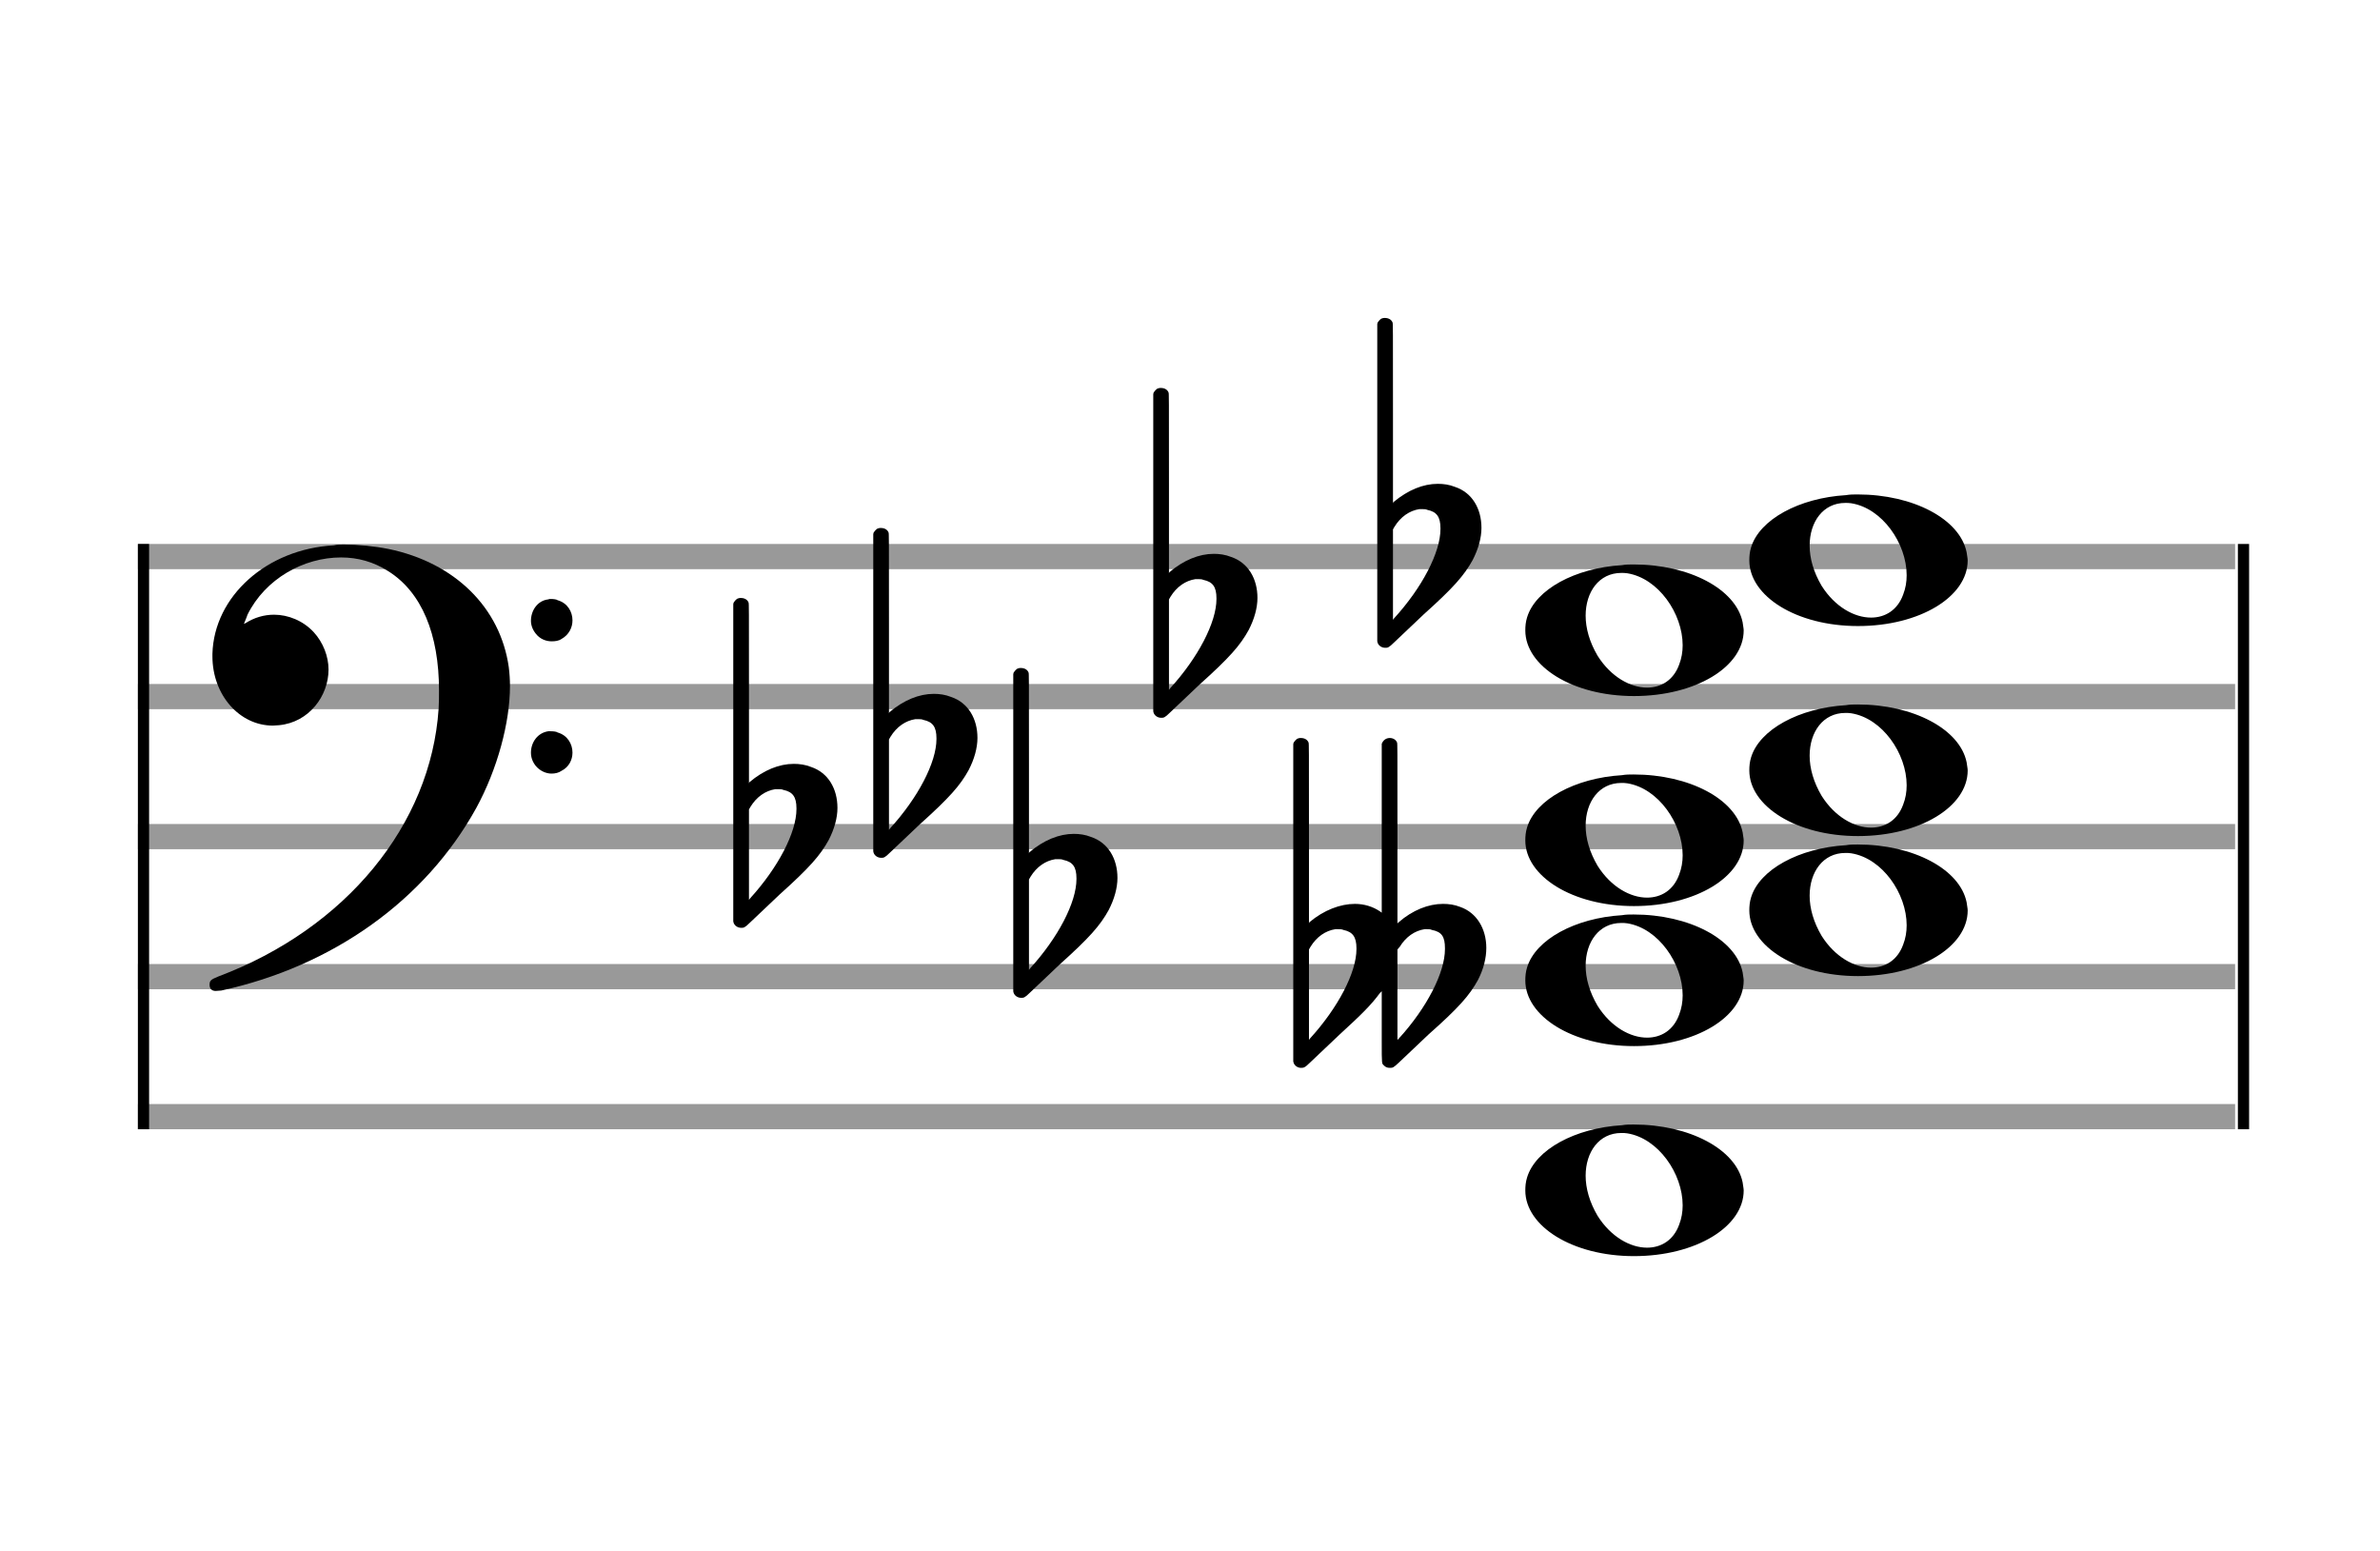 <?xml version="1.0" encoding="utf-8"?>
<!DOCTYPE svg PUBLIC "-//W3C//DTD SVG 1.1//EN" "http://www.w3.org/Graphics/SVG/1.1/DTD/svg11.dtd">
<svg version="1.1" id="Layer_1" xmlns="http://www.w3.org/2000/svg"
     xmlns:xlink="http://www.w3.org/1999/xlink" x="0px" y="0px"
     width="170px" height="110.769px" viewBox="0 0 170 110.769"
     enable-background="new 0 0 170 110.769" xml:space="preserve"><rect stroke-width="0.3" fill="#999999" stroke="#999999" font-family="Arial" font-size="10pt" font-weight="normal" font-style="normal" x="10" y="39" width="149.5" height="1.5" ></rect>
<rect stroke-width="0.3" fill="#999999" stroke="#999999" font-family="Arial" font-size="10pt" font-weight="normal" font-style="normal" x="10" y="49" width="149.5" height="1.5" ></rect>
<rect stroke-width="0.3" fill="#999999" stroke="#999999" font-family="Arial" font-size="10pt" font-weight="normal" font-style="normal" x="10" y="59" width="149.5" height="1.5" ></rect>
<rect stroke-width="0.3" fill="#999999" stroke="#999999" font-family="Arial" font-size="10pt" font-weight="normal" font-style="normal" x="10" y="69" width="149.5" height="1.5" ></rect>
<rect stroke-width="0.3" fill="#999999" stroke="#999999" font-family="Arial" font-size="10pt" font-weight="normal" font-style="normal" x="10" y="79" width="149.5" height="1.5" ></rect>
<rect stroke-width="0.3" fill="black" stroke="black" font-family="Arial" font-size="10pt" font-weight="normal" font-style="normal" x="10" y="39" width="0.5" height="41.5" ></rect>
<rect stroke-width="0.3" fill="black" stroke="black" font-family="Arial" font-size="10pt" font-weight="normal" font-style="normal" x="160" y="39" width="0.5" height="41.5" ></rect>
<path stroke-width="0.3" fill="black" stroke="none" font-family="Arial" font-size="10pt" font-weight="normal" font-style="normal" x="160" y="39" width="0.5" height="41.5" d="M15 49M23.842 38.949C24.072 38.891,24.302 38.891,24.562 38.891C25.57 38.891,26.75 39.006,27.758 39.208C32.482 40.187,35.736 43.384,36.341 47.646C36.398 48.107,36.427 48.539,36.427 49C36.427 51.592,35.534 54.933,34.008 57.726C30.379 64.293,23.755 69.016,15.806 70.744C15.662 70.744,15.547 70.773,15.403 70.773C15.115 70.773,14.971 70.6,14.971 70.341C14.971 70.053,15.029 69.966,15.605 69.736C24.706 66.309,30.782 58.907,31.33 50.613C31.358 50.181,31.358 49.691,31.358 49.317C31.358 45.285,30.12 42.29,27.73 40.792C26.693 40.13,25.57 39.813,24.36 39.813C21.682 39.813,18.946 41.339,17.678 43.902C17.621 44.104,17.419 44.536,17.419 44.565C17.419 44.565,17.419 44.565,17.419 44.565C17.419 44.565,17.448 44.536,17.534 44.507C18.168 44.104,18.859 43.902,19.579 43.902C20.587 43.902,21.653 44.334,22.402 45.141C23.093 45.89,23.467 46.898,23.467 47.819C23.467 49.691,22.085 51.592,19.925 51.794C19.781 51.794,19.637 51.822,19.493 51.822C17.102 51.822,15.173 49.634,15.173 46.869C15.173 46.811,15.173 46.725,15.173 46.696C15.288 42.578,19.061 39.208,23.842 38.949M39.163 42.808C39.221 42.779,39.25 42.779,39.336 42.779C39.538 42.779,39.768 42.808,39.826 42.866C40.546 43.067,40.891 43.701,40.891 44.306C40.891 44.824,40.632 45.342,40.114 45.63C39.912 45.774,39.653 45.803,39.394 45.803C38.99 45.803,38.558 45.63,38.27 45.256C38.04 44.968,37.925 44.651,37.925 44.334C37.925 43.614,38.386 42.894,39.163 42.808M39.163 52.226C39.221 52.226,39.25 52.226,39.336 52.226C39.538 52.226,39.768 52.254,39.826 52.312C40.546 52.514,40.891 53.147,40.891 53.752C40.891 54.27,40.632 54.789,40.114 55.048C39.912 55.192,39.653 55.25,39.394 55.25C38.99 55.25,38.558 55.048,38.27 54.702C38.04 54.414,37.925 54.098,37.925 53.752C37.925 53.032,38.386 52.341,39.163 52.226" ></path>
<g class="vf-stavenote" ><g class="vf-note" pointer-events="bounding-box" ><g class="vf-notehead" pointer-events="bounding-box" ><path stroke-width="0.3" fill="black" stroke="none" font-family="Arial" font-size="10pt" font-weight="normal" font-style="normal" x="160" y="39" width="0.5" height="41.5" d="M108.951 85M115.855 80.363C116.133 80.313,116.41 80.313,116.687 80.313C120.669 80.313,123.995 82.077,124.474 84.446C124.499 84.672,124.549 84.874,124.549 85.025C124.549 87.621,121.122 89.712,116.712 89.712C112.302 89.712,108.951 87.57,108.951 85.025C108.951 84.723,108.976 84.42,109.077 84.093C109.681 82.102,112.504 80.565,115.855 80.363M116.233 80.943C116.107 80.918,115.931 80.918,115.805 80.918C114.217 80.918,113.26 82.278,113.26 83.967C113.26 84.874,113.537 85.857,114.117 86.84C115.074 88.352,116.46 89.108,117.645 89.108C118.653 89.108,119.535 88.578,119.938 87.47C120.114 87.016,120.19 86.562,120.19 86.084C120.19 83.816,118.451 81.296,116.233 80.943" ></path>
</g>
<g class="vf-notehead" pointer-events="bounding-box" ><path stroke-width="0.3" fill="black" stroke="none" font-family="Arial" font-size="10pt" font-weight="normal" font-style="normal" x="160" y="39" width="0.5" height="41.5" d="M108.951 70M115.855 65.363C116.133 65.313,116.41 65.313,116.687 65.313C120.669 65.313,123.995 67.077,124.474 69.446C124.499 69.672,124.549 69.874,124.549 70.025C124.549 72.621,121.122 74.712,116.712 74.712C112.302 74.712,108.951 72.57,108.951 70.025C108.951 69.723,108.976 69.42,109.077 69.093C109.681 67.102,112.504 65.565,115.855 65.363M116.233 65.943C116.107 65.918,115.931 65.918,115.805 65.918C114.217 65.918,113.26 67.278,113.26 68.967C113.26 69.874,113.537 70.857,114.117 71.84C115.074 73.352,116.46 74.108,117.645 74.108C118.653 74.108,119.535 73.578,119.938 72.47C120.114 72.016,120.19 71.562,120.19 71.084C120.19 68.816,118.451 66.296,116.233 65.943" ></path>
</g>
<g class="vf-notehead" pointer-events="bounding-box" ><path stroke-width="0.3" fill="black" stroke="none" font-family="Arial" font-size="10pt" font-weight="normal" font-style="normal" x="160" y="39" width="0.5" height="41.5" d="M124.951 65M131.855 60.363C132.133 60.313,132.41 60.313,132.687 60.313C136.669 60.313,139.995 62.077,140.474 64.446C140.499 64.672,140.549 64.874,140.549 65.025C140.549 67.621,137.122 69.712,132.712 69.712C128.302 69.712,124.951 67.57,124.951 65.025C124.951 64.723,124.976 64.42,125.077 64.093C125.681 62.102,128.504 60.565,131.855 60.363M132.233 60.943C132.107 60.918,131.931 60.918,131.805 60.918C130.217 60.918,129.26 62.278,129.26 63.967C129.26 64.874,129.537 65.857,130.117 66.84C131.074 68.352,132.46 69.108,133.645 69.108C134.653 69.108,135.535 68.578,135.938 67.47C136.114 67.016,136.19 66.562,136.19 66.084C136.19 63.816,134.451 61.296,132.233 60.943" ></path>
</g>
<g class="vf-notehead" pointer-events="bounding-box" ><path stroke-width="0.3" fill="black" stroke="none" font-family="Arial" font-size="10pt" font-weight="normal" font-style="normal" x="160" y="39" width="0.5" height="41.5" d="M108.951 60M115.855 55.363C116.133 55.313,116.41 55.313,116.687 55.313C120.669 55.313,123.995 57.077,124.474 59.446C124.499 59.672,124.549 59.874,124.549 60.025C124.549 62.621,121.122 64.712,116.712 64.712C112.302 64.712,108.951 62.57,108.951 60.025C108.951 59.723,108.976 59.42,109.077 59.093C109.681 57.102,112.504 55.565,115.855 55.363M116.233 55.943C116.107 55.918,115.931 55.918,115.805 55.918C114.217 55.918,113.26 57.278,113.26 58.967C113.26 59.874,113.537 60.857,114.117 61.84C115.074 63.352,116.46 64.108,117.645 64.108C118.653 64.108,119.535 63.578,119.938 62.47C120.114 62.016,120.19 61.562,120.19 61.084C120.19 58.816,118.451 56.296,116.233 55.943" ></path>
</g>
<g class="vf-notehead" pointer-events="bounding-box" ><path stroke-width="0.3" fill="black" stroke="none" font-family="Arial" font-size="10pt" font-weight="normal" font-style="normal" x="160" y="39" width="0.5" height="41.5" d="M124.951 55M131.855 50.363C132.133 50.313,132.41 50.313,132.687 50.313C136.669 50.313,139.995 52.077,140.474 54.446C140.499 54.672,140.549 54.874,140.549 55.025C140.549 57.621,137.122 59.712,132.712 59.712C128.302 59.712,124.951 57.57,124.951 55.025C124.951 54.723,124.976 54.42,125.077 54.093C125.681 52.102,128.504 50.565,131.855 50.363M132.233 50.943C132.107 50.918,131.931 50.918,131.805 50.918C130.217 50.918,129.26 52.278,129.26 53.967C129.26 54.874,129.537 55.857,130.117 56.84C131.074 58.352,132.46 59.108,133.645 59.108C134.653 59.108,135.535 58.578,135.938 57.47C136.114 57.016,136.19 56.562,136.19 56.084C136.19 53.816,134.451 51.296,132.233 50.943" ></path>
</g>
<g class="vf-notehead" pointer-events="bounding-box" ><path stroke-width="0.3" fill="black" stroke="none" font-family="Arial" font-size="10pt" font-weight="normal" font-style="normal" x="160" y="39" width="0.5" height="41.5" d="M108.951 45M115.855 40.363C116.133 40.313,116.41 40.313,116.687 40.313C120.669 40.313,123.995 42.077,124.474 44.446C124.499 44.672,124.549 44.874,124.549 45.025C124.549 47.621,121.122 49.712,116.712 49.712C112.302 49.712,108.951 47.57,108.951 45.025C108.951 44.723,108.976 44.42,109.077 44.093C109.681 42.102,112.504 40.565,115.855 40.363M116.233 40.943C116.107 40.918,115.931 40.918,115.805 40.918C114.217 40.918,113.26 42.278,113.26 43.967C113.26 44.874,113.537 45.857,114.117 46.84C115.074 48.352,116.46 49.108,117.645 49.108C118.653 49.108,119.535 48.578,119.938 47.47C120.114 47.016,120.19 46.562,120.19 46.084C120.19 43.816,118.451 41.296,116.233 40.943" ></path>
</g>
<g class="vf-notehead" pointer-events="bounding-box" ><path stroke-width="0.3" fill="black" stroke="none" font-family="Arial" font-size="10pt" font-weight="normal" font-style="normal" x="160" y="39" width="0.5" height="41.5" d="M124.951 40M131.855 35.363C132.133 35.313,132.41 35.313,132.687 35.313C136.669 35.313,139.995 37.077,140.474 39.446C140.499 39.672,140.549 39.874,140.549 40.025C140.549 42.621,137.122 44.712,132.712 44.712C128.302 44.712,124.951 42.57,124.951 40.025C124.951 39.723,124.976 39.42,125.077 39.093C125.681 37.102,128.504 35.565,131.855 35.363M132.233 35.943C132.107 35.918,131.931 35.918,131.805 35.918C130.217 35.918,129.26 37.278,129.26 38.967C129.26 39.874,129.537 40.857,130.117 41.84C131.074 43.352,132.46 44.108,133.645 44.108C134.653 44.108,135.535 43.578,135.938 42.47C136.114 42.016,136.19 41.562,136.19 41.084C136.19 38.816,134.451 36.296,132.233 35.943" ></path>
</g>
</g>
<g class="vf-modifiers" ><path stroke-width="0.3" fill="black" stroke="none" font-family="Arial" font-size="10pt" font-weight="normal" font-style="normal" x="160" y="39" width="0.5" height="41.5" d="M92.951 70M92.732 52.736C92.786 52.708,92.841 52.708,92.923 52.708C93.169 52.708,93.388 52.818,93.47 53.037C93.498 53.146,93.498 53.146,93.498 59.521L93.498 65.951L93.525 65.869C94.565 64.993,95.741 64.555,96.781 64.555C97.438 64.555,98.067 64.747,98.587 65.103L98.696 65.185L98.696 59.165L98.696 53.119L98.751 53.009C98.86 52.818,99.052 52.708,99.271 52.708C99.49 52.708,99.709 52.818,99.791 53.037C99.818 53.146,99.818 53.146,99.818 59.521L99.818 65.951L99.9 65.869C100.912 64.993,102.034 64.555,103.074 64.555C103.484 64.555,103.895 64.61,104.305 64.774C105.481 65.185,106.165 66.334,106.165 67.702C106.165 68.413,105.974 69.207,105.564 70C104.962 71.094,104.196 71.97,102.034 73.885L99.927 75.882C99.517 76.265,99.49 76.265,99.271 76.265C99.079 76.265,98.97 76.211,98.86 76.101C98.696 75.937,98.696 76.101,98.696 74.323C98.696 74.049,98.696 73.721,98.696 73.283L98.696 70.793L98.559 70.93C97.93 71.778,97.301 72.408,95.687 73.885L93.58 75.882C93.197 76.265,93.115 76.265,92.923 76.265C92.704 76.265,92.485 76.129,92.403 75.91L92.376 75.8L92.376 64.501L92.376 53.146L92.403 53.037C92.485 52.927,92.595 52.763,92.732 52.736M95.96 66.416C95.851 66.361,95.687 66.361,95.577 66.361C95.495 66.361,95.44 66.361,95.386 66.361C94.674 66.471,94.045 66.908,93.607 67.62L93.498 67.811L93.498 71.012L93.498 74.268L93.58 74.159C95.577 71.97,96.89 69.453,96.89 67.784L96.89 67.729C96.89 66.908,96.617 66.553,95.96 66.416M102.28 66.416C102.171 66.361,102.034 66.361,101.925 66.361C101.87 66.361,101.788 66.361,101.761 66.361C101.049 66.471,100.42 66.908,99.982 67.62L99.818 67.811L99.818 71.012L99.818 74.268L99.927 74.159C101.925 71.97,103.211 69.453,103.211 67.784L103.211 67.729C103.211 66.908,102.992 66.553,102.28 66.416" ></path>
<path stroke-width="0.3" fill="black" stroke="none" font-family="Arial" font-size="10pt" font-weight="normal" font-style="normal" x="160" y="39" width="0.5" height="41.5" d="M72.951 65M72.732 47.736C72.786 47.708,72.841 47.708,72.923 47.708C73.169 47.708,73.388 47.818,73.47 48.037C73.498 48.146,73.498 48.146,73.498 54.521L73.498 60.951L73.525 60.869C74.565 59.993,75.659 59.555,76.699 59.555C77.109 59.555,77.52 59.61,77.93 59.774C79.161 60.185,79.818 61.334,79.818 62.702C79.818 63.413,79.599 64.207,79.189 65C78.587 66.094,77.821 66.97,75.687 68.885L73.58 70.882C73.197 71.265,73.115 71.265,72.951 71.265C72.704 71.265,72.485 71.129,72.403 70.91L72.376 70.8L72.376 59.501L72.376 48.146L72.403 48.037C72.485 47.927,72.595 47.763,72.732 47.736M75.96 61.416C75.851 61.361,75.687 61.361,75.577 61.361C75.495 61.361,75.44 61.361,75.386 61.361C74.674 61.471,74.045 61.908,73.607 62.62L73.498 62.811L73.498 66.012L73.498 69.268L73.58 69.159C75.577 66.97,76.89 64.453,76.89 62.784L76.89 62.729C76.89 61.908,76.617 61.553,75.96 61.416" ></path>
<path stroke-width="0.3" fill="black" stroke="none" font-family="Arial" font-size="10pt" font-weight="normal" font-style="normal" x="160" y="39" width="0.5" height="41.5" d="M52.951 60M52.732 42.736C52.786 42.708,52.841 42.708,52.923 42.708C53.169 42.708,53.388 42.818,53.47 43.037C53.498 43.146,53.498 43.146,53.498 49.521L53.498 55.951L53.525 55.869C54.565 54.993,55.659 54.555,56.699 54.555C57.109 54.555,57.52 54.61,57.93 54.774C59.161 55.185,59.818 56.334,59.818 57.702C59.818 58.413,59.599 59.207,59.189 60C58.587 61.094,57.821 61.97,55.687 63.885L53.58 65.882C53.197 66.265,53.115 66.265,52.951 66.265C52.704 66.265,52.485 66.129,52.403 65.91L52.376 65.8L52.376 54.501L52.376 43.146L52.403 43.037C52.485 42.927,52.595 42.763,52.732 42.736M55.96 56.416C55.851 56.361,55.687 56.361,55.577 56.361C55.495 56.361,55.44 56.361,55.386 56.361C54.674 56.471,54.045 56.908,53.607 57.62L53.498 57.811L53.498 61.012L53.498 64.268L53.58 64.159C55.577 61.97,56.89 59.453,56.89 57.784L56.89 57.729C56.89 56.908,56.617 56.553,55.96 56.416" ></path>
<path stroke-width="0.3" fill="black" stroke="none" font-family="Arial" font-size="10pt" font-weight="normal" font-style="normal" x="160" y="39" width="0.5" height="41.5" d="M62.951 55M62.732 37.736C62.786 37.708,62.841 37.708,62.923 37.708C63.169 37.708,63.388 37.818,63.47 38.037C63.498 38.146,63.498 38.146,63.498 44.521L63.498 50.951L63.525 50.869C64.565 49.993,65.659 49.555,66.699 49.555C67.109 49.555,67.52 49.61,67.93 49.774C69.161 50.185,69.818 51.334,69.818 52.702C69.818 53.413,69.599 54.207,69.189 55C68.587 56.094,67.821 56.97,65.687 58.885L63.58 60.882C63.197 61.265,63.115 61.265,62.951 61.265C62.704 61.265,62.485 61.129,62.403 60.91L62.376 60.8L62.376 49.501L62.376 38.146L62.403 38.037C62.485 37.927,62.595 37.763,62.732 37.736M65.96 51.416C65.851 51.361,65.687 51.361,65.577 51.361C65.495 51.361,65.44 51.361,65.386 51.361C64.674 51.471,64.045 51.908,63.607 52.62L63.498 52.811L63.498 56.012L63.498 59.268L63.58 59.159C65.577 56.97,66.89 54.453,66.89 52.784L66.89 52.729C66.89 51.908,66.617 51.553,65.96 51.416" ></path>
<path stroke-width="0.3" fill="black" stroke="none" font-family="Arial" font-size="10pt" font-weight="normal" font-style="normal" x="160" y="39" width="0.5" height="41.5" d="M82.951 45M82.732 27.736C82.786 27.708,82.841 27.708,82.923 27.708C83.169 27.708,83.388 27.818,83.47 28.037C83.498 28.146,83.498 28.146,83.498 34.521L83.498 40.951L83.525 40.869C84.565 39.993,85.659 39.555,86.699 39.555C87.109 39.555,87.52 39.61,87.93 39.774C89.161 40.185,89.818 41.334,89.818 42.702C89.818 43.413,89.599 44.207,89.189 45C88.587 46.094,87.821 46.97,85.687 48.885L83.58 50.882C83.197 51.265,83.115 51.265,82.951 51.265C82.704 51.265,82.485 51.129,82.403 50.91L82.376 50.8L82.376 39.501L82.376 28.146L82.403 28.037C82.485 27.927,82.595 27.763,82.732 27.736M85.96 41.416C85.851 41.361,85.687 41.361,85.577 41.361C85.495 41.361,85.44 41.361,85.386 41.361C84.674 41.471,84.045 41.908,83.607 42.62L83.498 42.811L83.498 46.012L83.498 49.268L83.58 49.159C85.577 46.97,86.89 44.453,86.89 42.784L86.89 42.729C86.89 41.908,86.617 41.553,85.96 41.416" ></path>
<path stroke-width="0.3" fill="black" stroke="none" font-family="Arial" font-size="10pt" font-weight="normal" font-style="normal" x="160" y="39" width="0.5" height="41.5" d="M98.951 40M98.732 22.736C98.786 22.708,98.841 22.708,98.923 22.708C99.169 22.708,99.388 22.818,99.47 23.037C99.498 23.146,99.498 23.146,99.498 29.521L99.498 35.951L99.525 35.869C100.565 34.993,101.659 34.555,102.699 34.555C103.109 34.555,103.52 34.61,103.93 34.774C105.161 35.185,105.818 36.334,105.818 37.702C105.818 38.413,105.599 39.207,105.189 40C104.587 41.094,103.821 41.97,101.687 43.885L99.58 45.882C99.197 46.265,99.115 46.265,98.951 46.265C98.704 46.265,98.485 46.129,98.403 45.91L98.376 45.8L98.376 34.501L98.376 23.146L98.403 23.037C98.485 22.927,98.595 22.763,98.732 22.736M101.96 36.416C101.851 36.361,101.687 36.361,101.577 36.361C101.495 36.361,101.44 36.361,101.386 36.361C100.674 36.471,100.045 36.908,99.607 37.62L99.498 37.811L99.498 41.012L99.498 44.268L99.58 44.159C101.577 41.97,102.89 39.453,102.89 37.784L102.89 37.729C102.89 36.908,102.617 36.553,101.96 36.416" ></path>
</g>
</g>
</svg>
